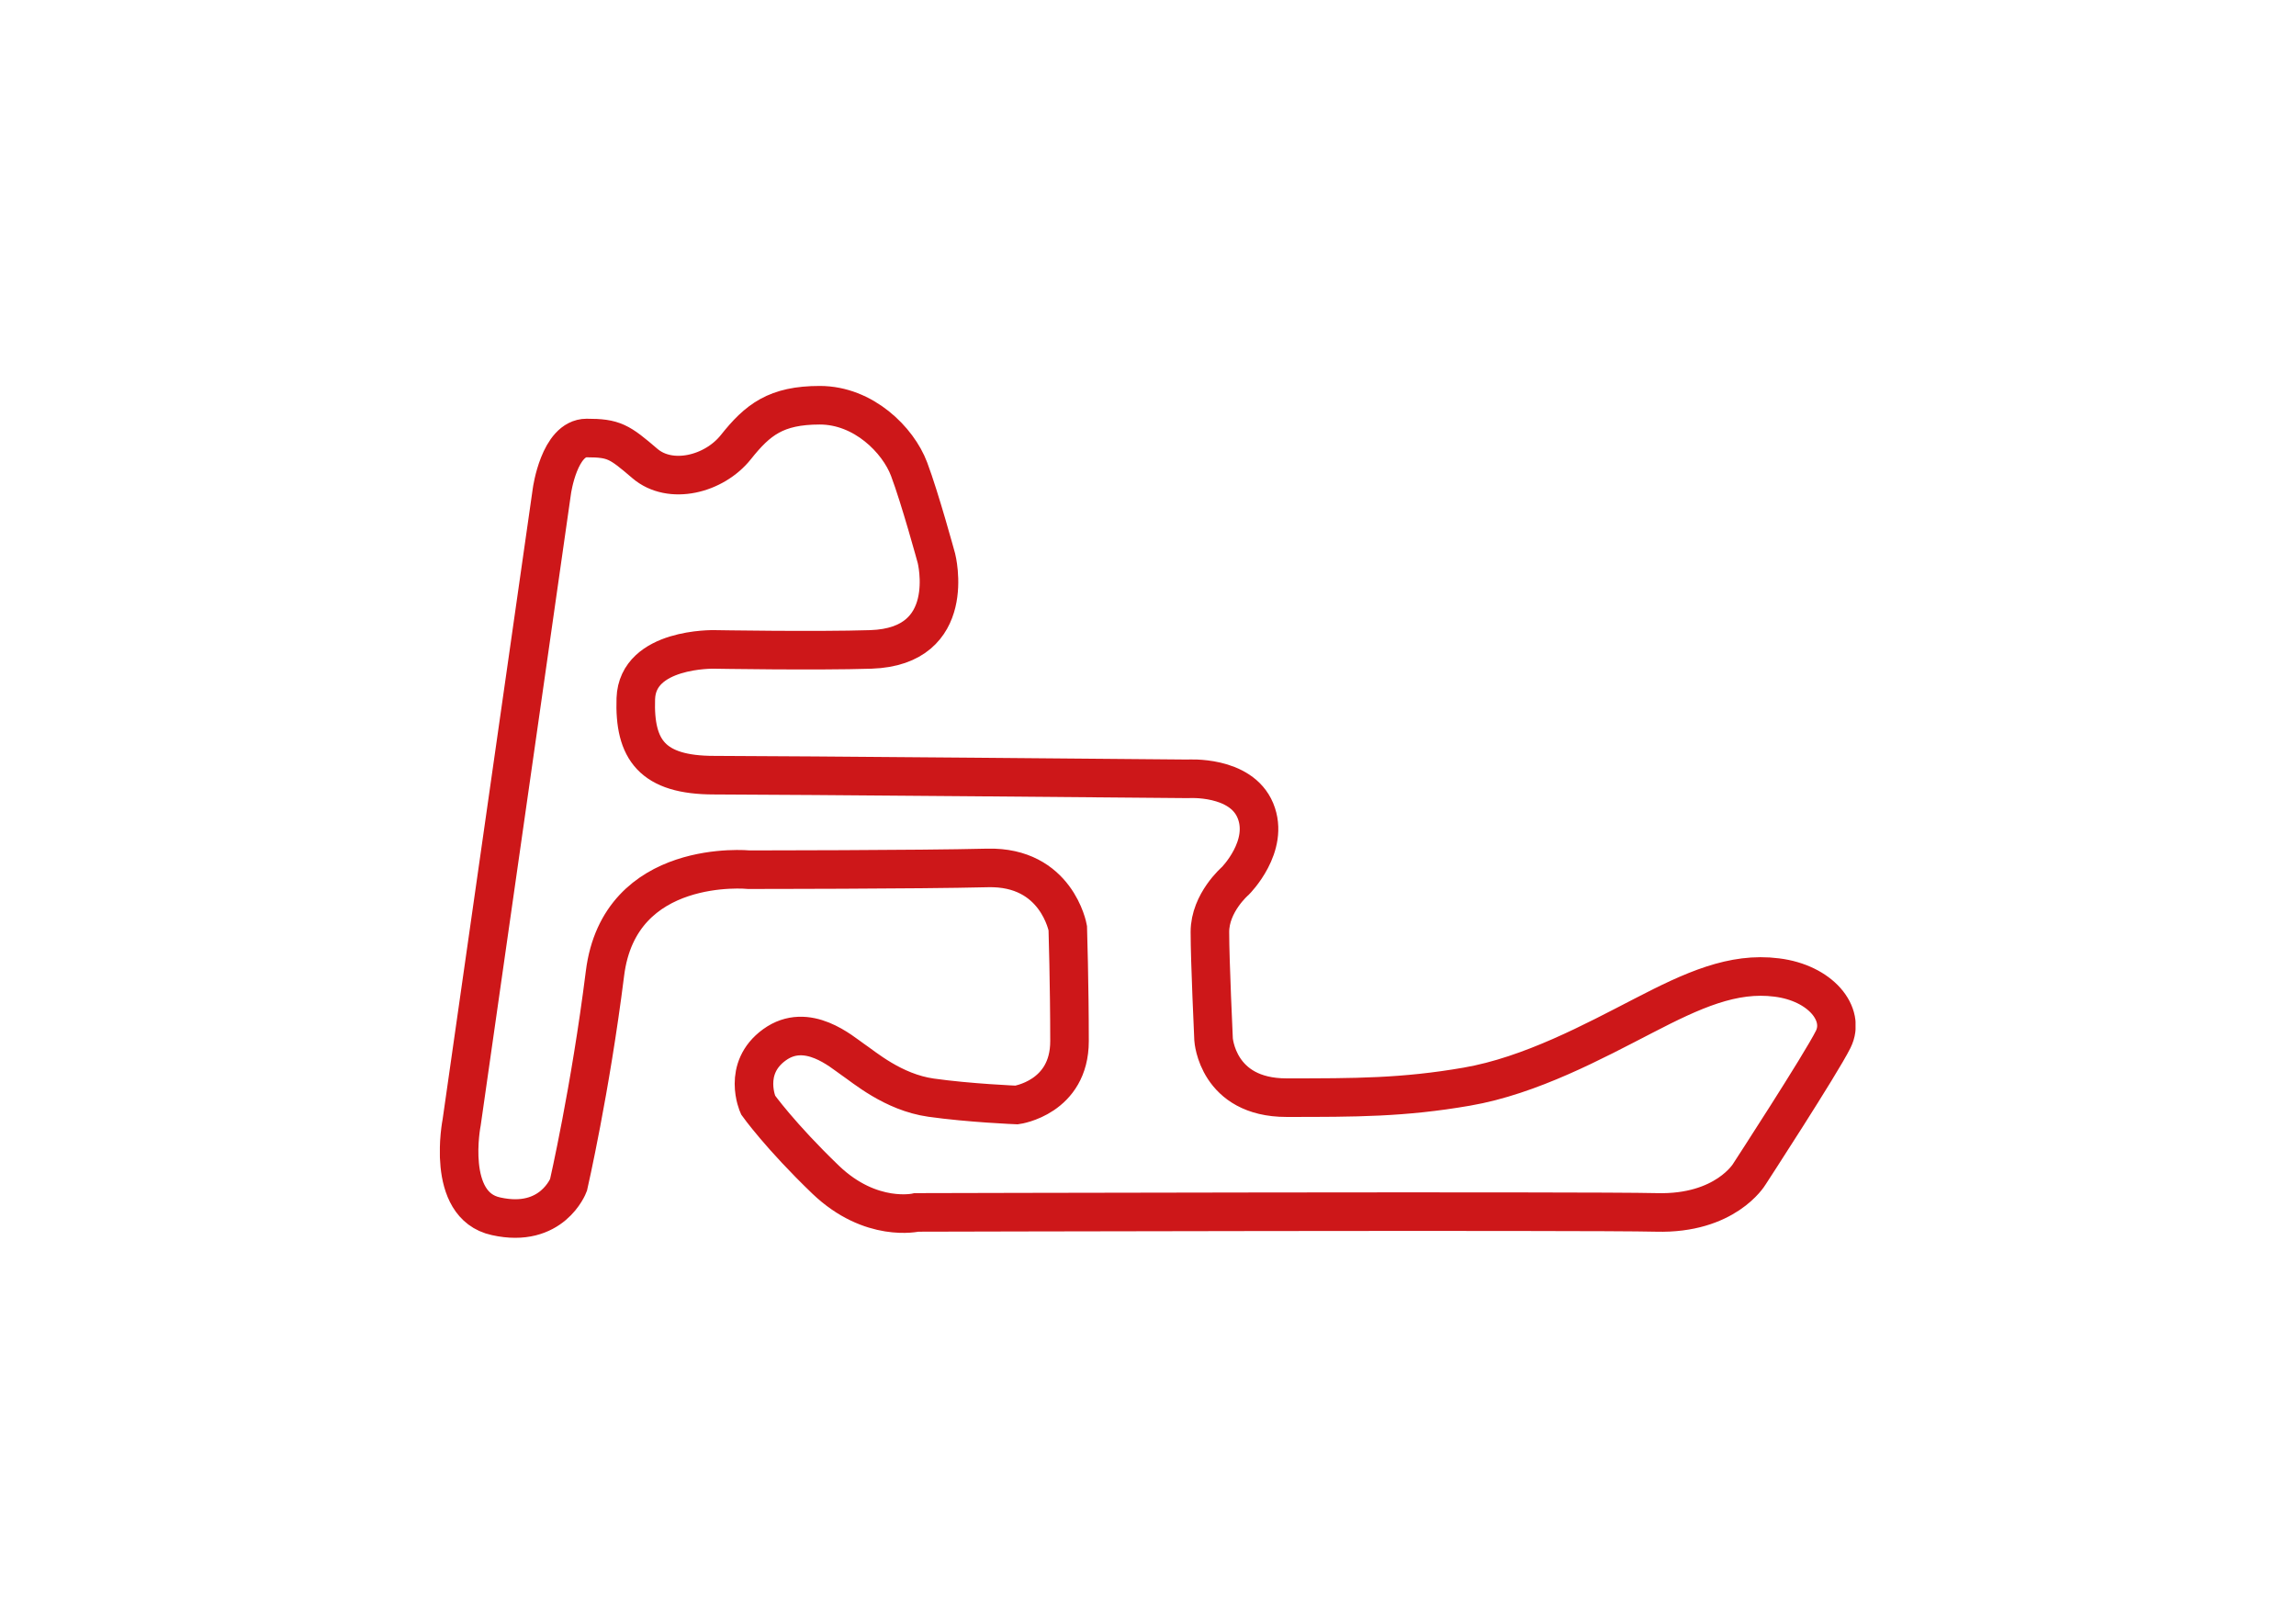 <?xml version="1.0" encoding="utf-8"?>
<svg xmlns="http://www.w3.org/2000/svg" id="Livello_1" style="enable-background:new 0 0 1190.6 841.9;" version="1.1" viewBox="0 0 1190.6 841.9" x="0px" y="0px">
<style type="text/css">
	.st0{clip-path:url(#SVGID_00000076574875976688421110000018091384238749956749_);fill:none;stroke:#CD1719;stroke-width:20;}
</style>
<g>
	<defs>
		<rect height="441.8" id="SVGID_1_" width="734.1" x="228.1" y="200"/>
	</defs>
	<clipPath id="SVGID_00000104667397707700172650000003538306985458859412_">
		<use href="#SVGID_1_" style="overflow:visible;"/>
	</clipPath>
	
		<path d="M239.4,581.9l46.8-327.4c0,0,3.8-27.4,18-27.4c14.2,0,17,1.9,30.2,13.2c13.2,11.3,35.9,5.7,47.2-8.5c11.3-14.2,20.8-21.7,43.5-21.7&#xA;		s40.6,18,46.3,33.1c5.7,15.1,14.2,46.3,14.2,46.3s11.6,45.7-34,47.2c-28.3,0.9-81.3,0-81.3,0s-39.7-0.9-40.6,25.5&#xA;		c-0.9,26.5,8.5,39.7,40.6,39.7s245.7,1.9,245.7,1.9s27.4-1.9,35,16.5c7.6,18.4-10.4,36.4-10.4,36.4s-13.2,11.3-13.2,26.5&#xA;		c0,15.1,1.9,55.7,1.9,55.7s1.9,30.2,37.8,30.2c35.9,0,60.5,0,93.5-5.7c33.1-5.7,66.1-23.6,91.7-36.8c25.5-13.2,46.3-22.7,69-19.8&#xA;		c22.7,2.8,35.9,18.9,29.3,32.1c-6.6,13.2-43.5,69.9-43.5,69.9s-12.3,20.8-48.2,19.8c-35.9-0.9-383.6,0-383.6,0s-23.6,5.6-47.2-17&#xA;		c-23.6-22.7-35-38.7-35-38.7s-8.5-18.9,8.5-31.2c17-12.3,35,3.8,40.6,7.6c5.7,3.8,20.8,17,40.6,19.8c19.8,2.8,44.4,3.8,44.4,3.8&#xA;		s27.4-3.8,27.4-33.1c0-29.3-0.9-58.6-0.9-58.6s-5.7-32.1-41.6-31.2c-35.9,0.9-123.8,0.9-123.8,0.9s-67.1-6.6-74.6,53.9&#xA;		c-7.6,60.5-18.9,109.6-18.9,109.6s-8.5,22.7-37.6,16.2C230.8,624.9,239.4,581.9,239.4,581.9z" style="clip-path:url(#SVGID_00000104667397707700172650000003538306985458859412_);fill:none;stroke:#CD1719;stroke-width:20;"/>
</g>
</svg>
